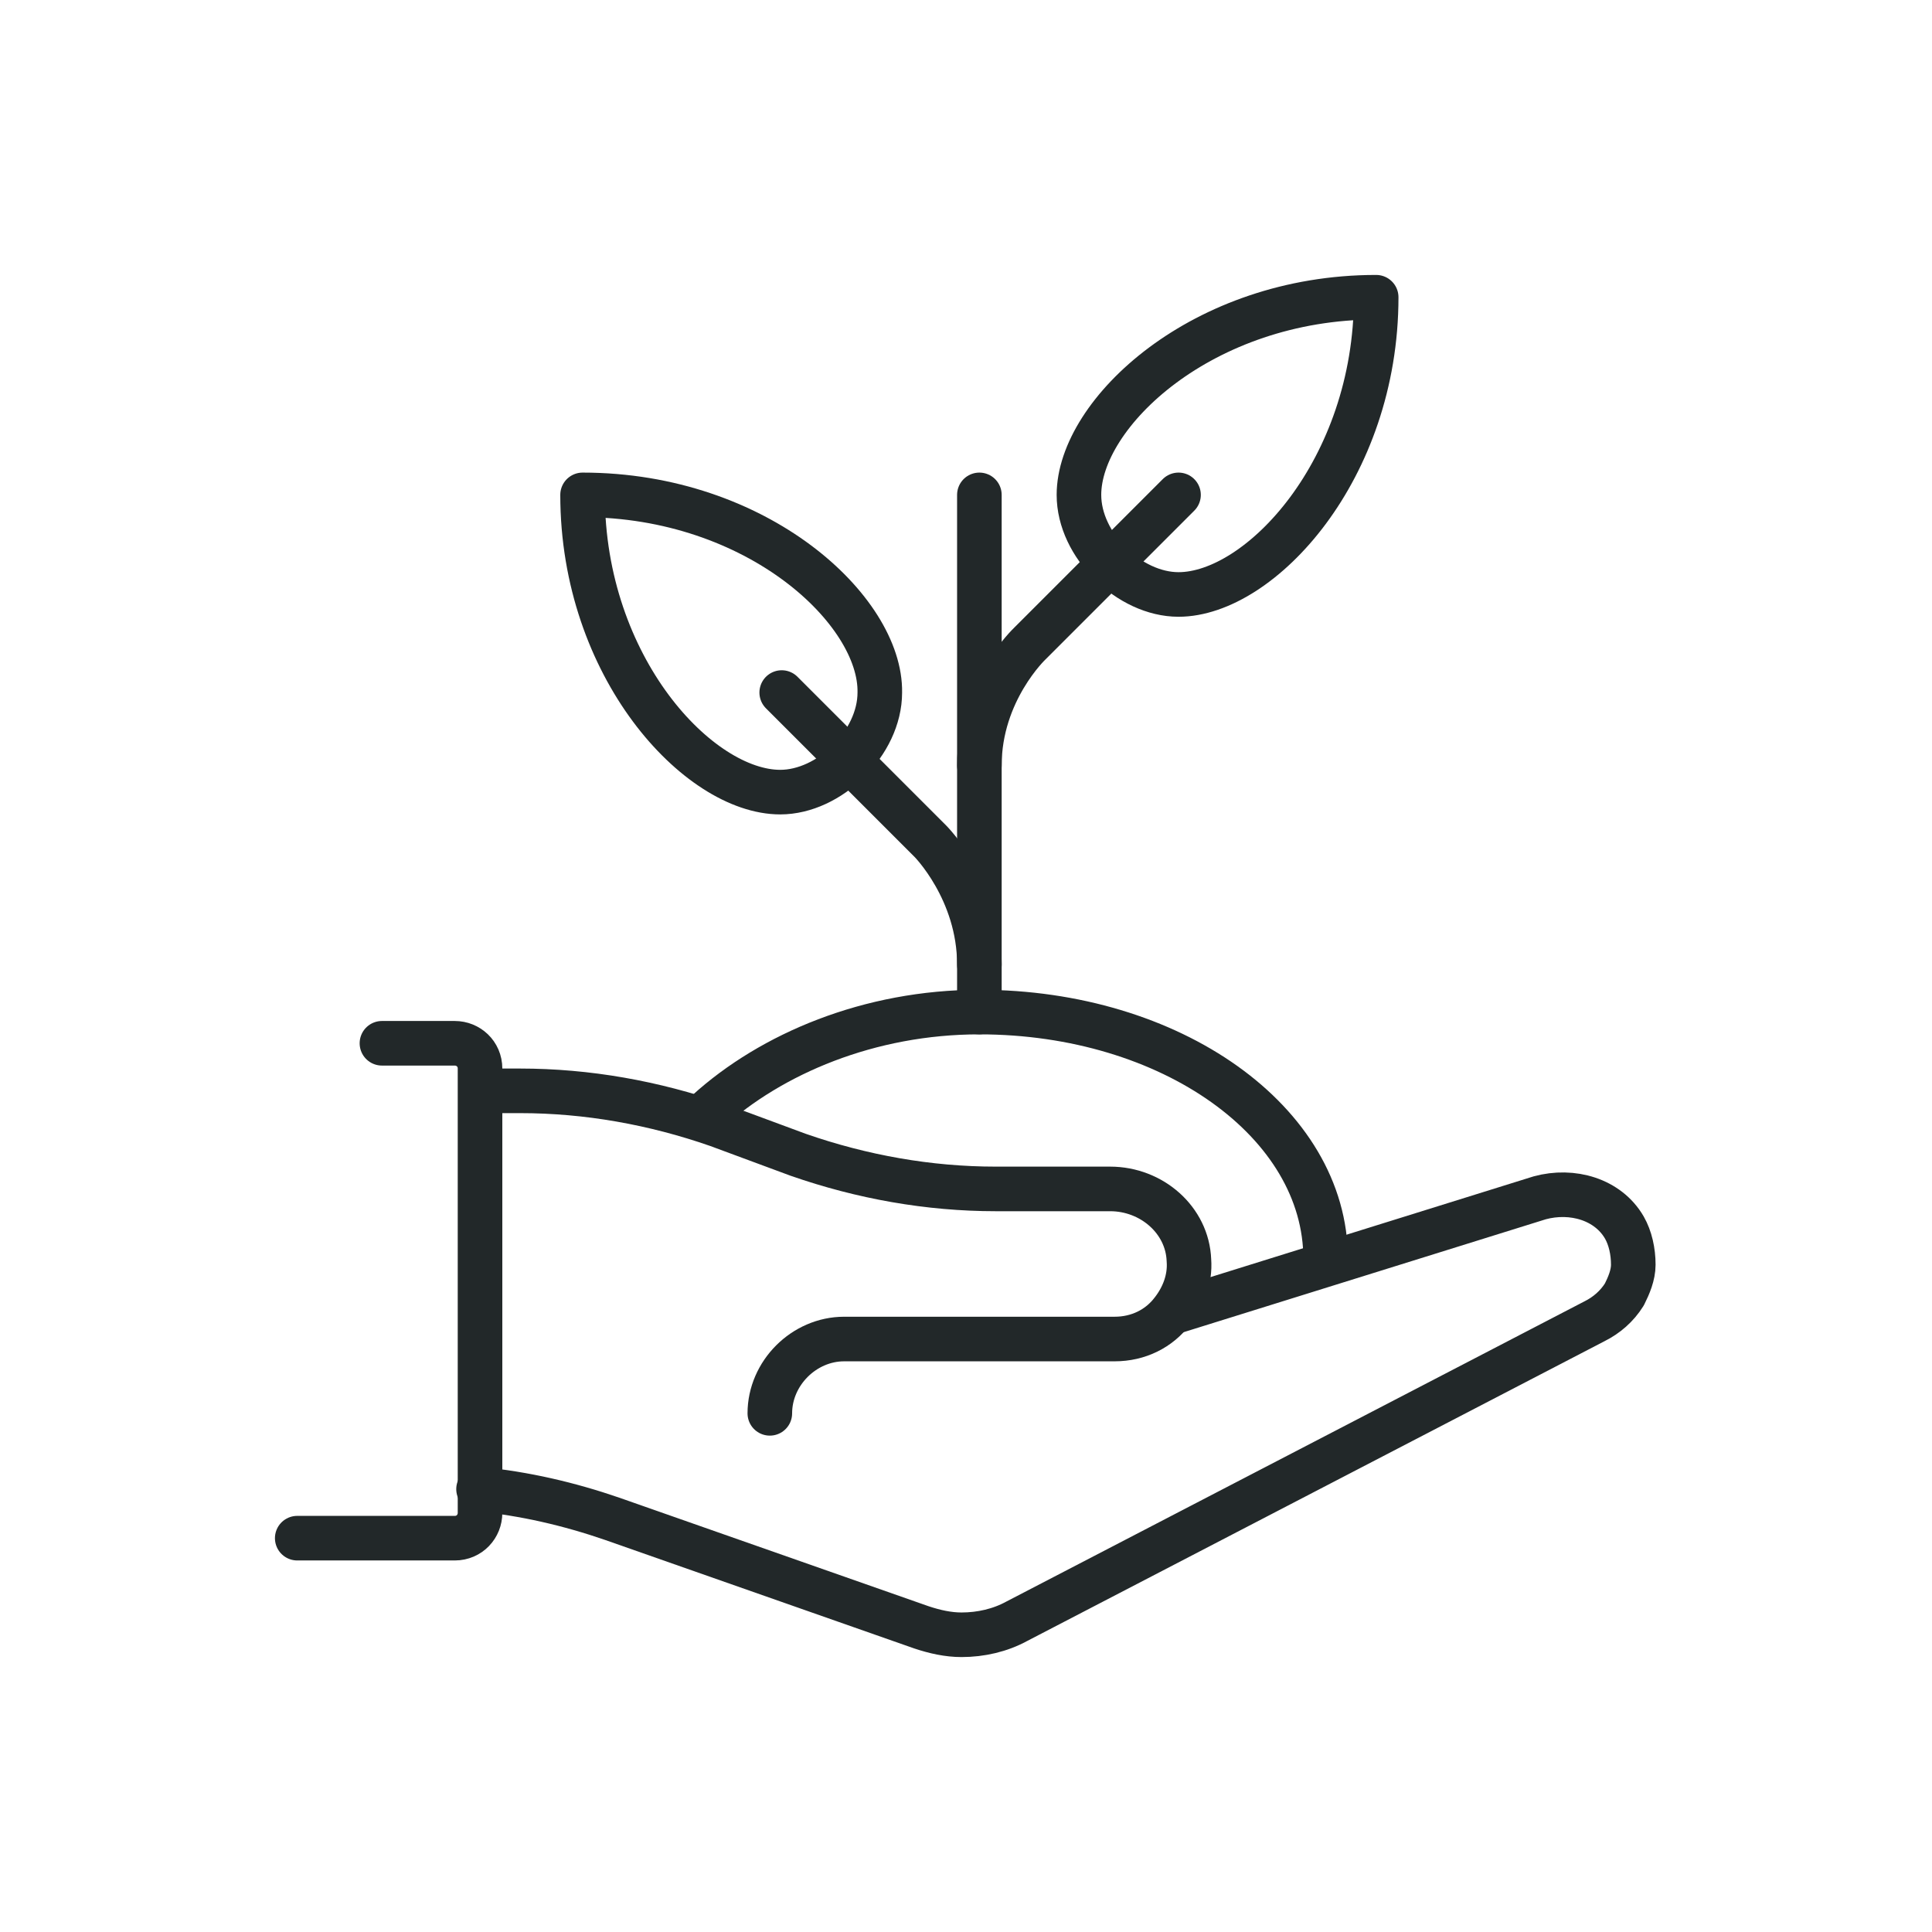 <?xml version="1.0" encoding="utf-8"?>
<!-- Generator: Adobe Illustrator 28.1.0, SVG Export Plug-In . SVG Version: 6.00 Build 0)  -->
<svg version="1.1" id="Layer_1" xmlns="http://www.w3.org/2000/svg" xmlns:xlink="http://www.w3.org/1999/xlink" x="0px" y="0px"
	 viewBox="0 0 130 130" style="enable-background:new 0 0 130 130;" xml:space="preserve">
<style type="text/css">
	.st0{fill:none;stroke:#222829;stroke-width:3;stroke-linecap:round;stroke-linejoin:round;stroke-miterlimit:10;}
</style>
<g>
	<g>
		<g>
			<path class="st0" d="M40.1,73.5"/>
			<path class="st0" d="M92.6,20c0,11.6-7.8,20-13.3,20c-3.3,0-6.7-3.3-6.7-6.7C72.6,27.8,80.9,20,92.6,20L92.6,20L92.6,20z"/>
			<path class="st0" d="M39.2,33.3c0,11.6,7.8,20,13.3,20c3.3,0,6.7-3.3,6.7-6.7C59.3,41.1,51,33.3,39.2,33.3L39.2,33.3L39.2,33.3z"
				/>
			<line class="st0" x1="65.9" y1="68.1" x2="65.9" y2="33.3"/>
			<path class="st0" d="M79.3,33.3l-10,10c0,0-3.4,3.2-3.4,8.2"/>
			<path class="st0" d="M52.6,46.6l10,10c0,0,3.3,3.3,3.3,8.3"/>
			<path class="st0" d="M47.6,74.8c4.3-3.9,10.9-6.7,18.3-6.7c12.9,0,23.3,7.4,23.3,16.6"/>
			<path class="st0" d="M51.8,95.1c0-2.7,2.3-5,5-5H75c1.6,0,3-0.7,3.9-1.9h0c0.7-0.9,1.2-2.1,1.1-3.4c-0.1-2.7-2.5-4.8-5.3-4.8H67
				c-4.5,0-9-0.8-13.3-2.3l-5.4-2c-4.3-1.5-8.8-2.3-13.3-2.3h-2.6"/>
			<path class="st0" d="M78.9,88.3L78.9,88.3l24.7-7.7c2.2-0.6,4.6,0.1,5.7,2c0.4,0.7,0.6,1.6,0.6,2.5c0,0.7-0.3,1.4-0.6,2
				c-0.5,0.8-1.2,1.4-2,1.8l-38.9,20.2c-1.1,0.6-2.4,0.9-3.7,0.9c-0.9,0-1.8-0.2-2.7-0.5l-20.8-7.3c-2.9-1-5.9-1.7-9-2"/>
			<path class="st0" d="M25.7,70.2h4.9c0.9,0,1.7,0.7,1.7,1.7v29.9c0,0.9-0.7,1.7-1.7,1.7H20"/>
		</g>
	</g>
</g>
</svg>
